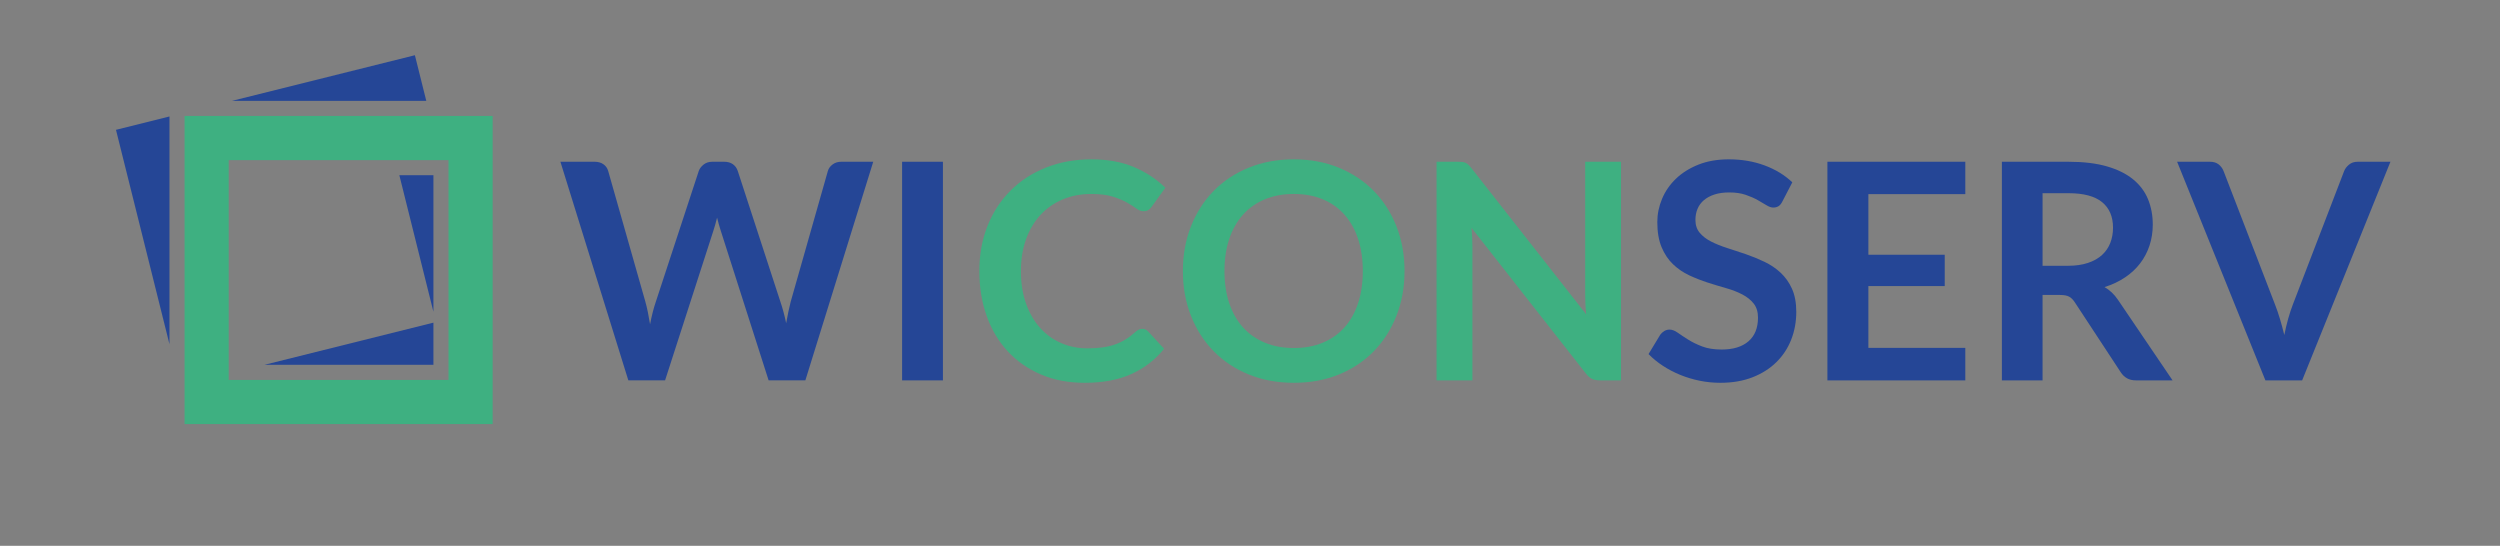 <?xml version="1.0" encoding="iso-8859-1"?>
<!-- Generator: Adobe Illustrator 24.0.1, SVG Export Plug-In . SVG Version: 6.00 Build 0)  -->
<svg version="1.1" id="Ebene_1" xmlns="http://www.w3.org/2000/svg" xmlns:xlink="http://www.w3.org/1999/xlink" x="0px" y="0px"
	 width="276.667px" height="60.405px" viewBox="0 0 276.667 60.405" enable-background="new 0 0 276.667 60.405"
	 xml:space="preserve">
<rect x="0" y="0" width="276.667" height="60.405" fill="#808080" stroke="none"/>
<g>
	<path fill="#254696" d="M62.019,17.901h3.782c0.389,0,0.716,0.092,0.978,0.276c0.262,0.184,0.438,0.433,0.527,0.745l4.116,14.473
		c0.101,0.357,0.192,0.745,0.277,1.163c0.083,0.419,0.164,0.862,0.242,1.331c0.089-0.469,0.187-0.912,0.293-1.331
		c0.107-0.417,0.221-0.805,0.344-1.163l4.752-14.473c0.089-0.256,0.265-0.491,0.527-0.703c0.262-0.212,0.583-0.318,0.962-0.318
		h1.322c0.389,0,0.713,0.092,0.969,0.276c0.256,0.184,0.435,0.433,0.536,0.745l4.718,14.473c0.246,0.715,0.458,1.507,0.637,2.376
		c0.078-0.435,0.158-0.854,0.242-1.255c0.083-0.401,0.17-0.776,0.259-1.122l4.116-14.473c0.079-0.278,0.252-0.518,0.52-0.719
		c0.266-0.201,0.59-0.302,0.969-0.302h3.532l-7.513,24.194h-4.066l-5.287-16.531c-0.067-0.212-0.136-0.44-0.209-0.686
		c-0.072-0.245-0.142-0.507-0.209-0.786c-0.066,0.279-0.136,0.541-0.208,0.786c-0.073,0.246-0.143,0.474-0.209,0.686l-5.337,16.531
		h-4.066L62.019,17.901z"/>
	<path fill="#254696" d="M104.351,42.095h-4.519V17.901h4.519V42.095z"/>
	<path fill="#3EB081" d="M126.42,36.39c0.245,0,0.457,0.094,0.635,0.284l1.773,1.924c-0.981,1.215-2.189,2.148-3.623,2.794
		c-1.434,0.647-3.154,0.971-5.162,0.971c-1.797,0-3.41-0.306-4.844-0.92s-2.658-1.467-3.672-2.561
		c-1.016-1.092-1.794-2.398-2.334-3.915c-0.542-1.517-0.813-3.173-0.813-4.968c0-1.819,0.302-3.483,0.905-4.995
		c0.602-1.512,1.45-2.814,2.542-3.907c1.094-1.093,2.401-1.943,3.924-2.551c1.523-0.608,3.204-0.912,5.044-0.912
		c1.797,0,3.366,0.287,4.711,0.862c1.344,0.574,2.495,1.335,3.456,2.284l-1.507,2.092c-0.089,0.134-0.204,0.251-0.343,0.351
		s-0.332,0.15-0.577,0.15c-0.258,0-0.52-0.1-0.786-0.301c-0.268-0.201-0.609-0.418-1.021-0.652
		c-0.413-0.234-0.936-0.452-1.565-0.653c-0.63-0.201-1.431-0.301-2.401-0.301c-1.138,0-2.183,0.198-3.136,0.594
		c-0.953,0.396-1.773,0.963-2.46,1.699c-0.685,0.737-1.221,1.631-1.606,2.685c-0.385,1.054-0.577,2.24-0.577,3.556
		c0,1.36,0.192,2.571,0.577,3.63c0.385,1.06,0.906,1.952,1.565,2.678c0.657,0.725,1.432,1.28,2.325,1.665
		c0.892,0.384,1.851,0.577,2.877,0.577c0.614,0,1.168-0.034,1.665-0.101s0.955-0.173,1.372-0.318
		c0.419-0.145,0.814-0.332,1.189-0.561c0.373-0.228,0.744-0.51,1.113-0.845c0.111-0.1,0.228-0.182,0.35-0.242
		C126.14,36.421,126.275,36.39,126.42,36.39z"/>
	<path fill="#3EB081" d="M155.435,29.998c0,1.773-0.296,3.416-0.887,4.927c-0.592,1.511-1.422,2.819-2.494,3.923
		c-1.07,1.106-2.359,1.966-3.864,2.586c-1.507,0.619-3.175,0.928-5.003,0.928c-1.829,0-3.5-0.309-5.011-0.928
		c-1.513-0.619-2.806-1.48-3.882-2.586c-1.078-1.104-1.911-2.412-2.502-3.923c-0.592-1.511-0.886-3.154-0.886-4.927
		c0-1.775,0.294-3.416,0.886-4.928c0.592-1.511,1.425-2.819,2.502-3.923c1.076-1.104,2.369-1.966,3.882-2.585
		c1.511-0.619,3.183-0.928,5.011-0.928c1.829,0,3.497,0.312,5.003,0.936c1.505,0.625,2.794,1.487,3.864,2.585
		c1.072,1.099,1.902,2.404,2.494,3.915C155.139,26.582,155.435,28.224,155.435,29.998z M150.817,29.998
		c0-1.328-0.176-2.519-0.527-3.573c-0.351-1.054-0.857-1.949-1.514-2.685c-0.659-0.736-1.46-1.299-2.401-1.69
		c-0.943-0.39-2.006-0.586-3.188-0.586c-1.183,0-2.248,0.195-3.197,0.586c-0.947,0.391-1.754,0.954-2.417,1.69
		c-0.663,0.737-1.174,1.632-1.53,2.685c-0.357,1.054-0.536,2.245-0.536,3.573c0,1.327,0.179,2.517,0.536,3.571
		c0.356,1.054,0.867,1.947,1.53,2.678s1.47,1.29,2.417,1.681c0.95,0.391,2.014,0.586,3.197,0.586c1.182,0,2.245-0.195,3.188-0.586
		c0.942-0.391,1.742-0.95,2.401-1.681c0.657-0.731,1.163-1.624,1.514-2.678S150.817,31.325,150.817,29.998z"/>
	<path fill="#3EB081" d="M161.841,17.926c0.135,0.016,0.255,0.05,0.36,0.1c0.105,0.05,0.209,0.122,0.309,0.217
		c0.101,0.094,0.212,0.22,0.335,0.376l12.7,16.179c-0.045-0.389-0.075-0.772-0.092-1.147c-0.016-0.373-0.025-0.722-0.025-1.045
		V17.901h3.965v24.194h-2.325c-0.357,0-0.653-0.056-0.887-0.167s-0.463-0.312-0.685-0.602l-12.65-16.113
		c0.034,0.357,0.059,0.712,0.075,1.063c0.018,0.351,0.026,0.671,0.026,0.961v14.858h-3.967V17.901h2.36
		C161.541,17.901,161.708,17.909,161.841,17.926z"/>
	<path fill="#254696" d="M197.247,22.301c-0.123,0.245-0.265,0.418-0.426,0.518c-0.163,0.1-0.354,0.151-0.577,0.151
		c-0.224,0-0.474-0.086-0.754-0.259c-0.278-0.173-0.608-0.365-0.987-0.578c-0.379-0.212-0.823-0.404-1.33-0.577
		c-0.508-0.173-1.107-0.259-1.8-0.259c-0.624,0-1.168,0.075-1.631,0.225c-0.463,0.151-0.854,0.359-1.171,0.627
		c-0.318,0.268-0.555,0.589-0.71,0.962c-0.157,0.374-0.234,0.784-0.234,1.23c0,0.569,0.158,1.043,0.476,1.423
		c0.319,0.379,0.739,0.702,1.264,0.97c0.524,0.267,1.122,0.507,1.791,0.72c0.669,0.211,1.352,0.438,2.05,0.676
		c0.697,0.24,1.379,0.52,2.048,0.838c0.669,0.318,1.267,0.719,1.791,1.205c0.524,0.485,0.946,1.079,1.264,1.782
		c0.318,0.701,0.477,1.555,0.477,2.56c0,1.094-0.187,2.116-0.561,3.071c-0.375,0.953-0.921,1.785-1.64,2.492
		c-0.719,0.709-1.598,1.267-2.636,1.674c-1.037,0.407-2.226,0.611-3.564,0.611c-0.769,0-1.529-0.075-2.275-0.225
		c-0.747-0.151-1.464-0.366-2.15-0.644c-0.687-0.278-1.328-0.614-1.924-1.004c-0.597-0.389-1.13-0.824-1.599-1.305l1.306-2.158
		c0.122-0.157,0.269-0.287,0.442-0.394c0.174-0.105,0.366-0.158,0.578-0.158c0.278,0,0.58,0.114,0.903,0.343
		c0.324,0.228,0.704,0.483,1.147,0.761c0.439,0.278,0.959,0.533,1.555,0.761c0.597,0.228,1.313,0.343,2.151,0.343
		c1.283,0,2.275-0.303,2.978-0.912c0.703-0.608,1.053-1.48,1.053-2.618c0-0.635-0.158-1.154-0.476-1.557
		c-0.318-0.401-0.739-0.738-1.264-1.012c-0.524-0.274-1.122-0.505-1.791-0.694c-0.669-0.19-1.349-0.397-2.041-0.619
		c-0.691-0.223-1.372-0.491-2.041-0.802c-0.669-0.313-1.265-0.72-1.789-1.223c-0.526-0.501-0.946-1.129-1.264-1.882
		s-0.477-1.682-0.477-2.786c0-0.881,0.176-1.74,0.527-2.577c0.351-0.836,0.864-1.578,1.539-2.225
		c0.675-0.647,1.504-1.166,2.485-1.557c0.983-0.39,2.103-0.585,3.363-0.585c1.428,0,2.744,0.223,3.949,0.669
		c1.205,0.446,2.23,1.07,3.078,1.874L197.247,22.301z"/>
	<path fill="#254696" d="M217.494,17.901v3.581h-10.726v6.709h8.45v3.464h-8.45v6.842h10.726v3.598h-15.261V17.901H217.494z"/>
	<path fill="#254696" d="M226.043,32.641v9.453h-4.501V17.901h7.378c1.652,0,3.065,0.171,4.242,0.51
		c1.177,0.34,2.142,0.818,2.895,1.431c0.753,0.614,1.305,1.347,1.656,2.201c0.351,0.853,0.527,1.793,0.527,2.819
		c0,0.815-0.12,1.584-0.359,2.308c-0.24,0.726-0.586,1.384-1.038,1.975c-0.451,0.592-1.009,1.11-1.674,1.555
		c-0.663,0.447-1.419,0.804-2.267,1.072c0.57,0.324,1.06,0.786,1.473,1.388l6.056,8.935h-4.049c-0.391,0-0.722-0.078-0.996-0.234
		c-0.274-0.155-0.505-0.379-0.694-0.669l-5.087-7.746c-0.19-0.29-0.398-0.496-0.628-0.619c-0.228-0.123-0.565-0.184-1.012-0.184
		H226.043z M226.043,29.413h2.811c0.848,0,1.586-0.107,2.217-0.318c0.63-0.212,1.148-0.505,1.557-0.879
		c0.407-0.375,0.71-0.817,0.911-1.331c0.201-0.512,0.302-1.075,0.302-1.689c0-1.227-0.404-2.17-1.212-2.828
		c-0.81-0.658-2.046-0.987-3.708-0.987h-2.877V29.413z"/>
	<path fill="#254696" d="M240.935,17.901h3.63c0.391,0,0.709,0.095,0.955,0.285c0.245,0.19,0.429,0.435,0.552,0.736l5.689,14.757
		c0.189,0.48,0.37,1.007,0.543,1.581c0.173,0.575,0.338,1.18,0.493,1.816c0.258-1.283,0.575-2.415,0.955-3.397l5.671-14.757
		c0.101-0.256,0.28-0.491,0.536-0.703c0.256-0.212,0.574-0.318,0.953-0.318h3.631l-9.771,24.194h-4.066L240.935,17.901z"/>
</g>
<path fill="#FFFFFF" stroke="#254696" stroke-width="4.173" stroke-miterlimit="10" d="M69.432,23.756"/>
<g>
	<polygon fill="#254696" points="47.965,34.501 47.965,19.389 44.194,19.389 	"/>
	<polygon fill="#254696" points="45.915,6.111 25.675,11.162 47.175,11.162 	"/>
	<polygon fill="#254696" points="12.834,14.367 18.755,38.09 18.755,12.889 	"/>
	<polygon fill="#254696" points="47.965,40.372 47.965,35.706 29.266,40.372 	"/>
	<path fill="#3EB081" d="M20.426,46.928h34.095V12.833H20.426V46.928z M25.31,17.718h24.326v24.325H25.31V17.718z"/>
</g>
<g>
</g>
<g>
</g>
<g>
</g>
<g>
</g>
<g>
</g>
<g>
</g>
</svg>
